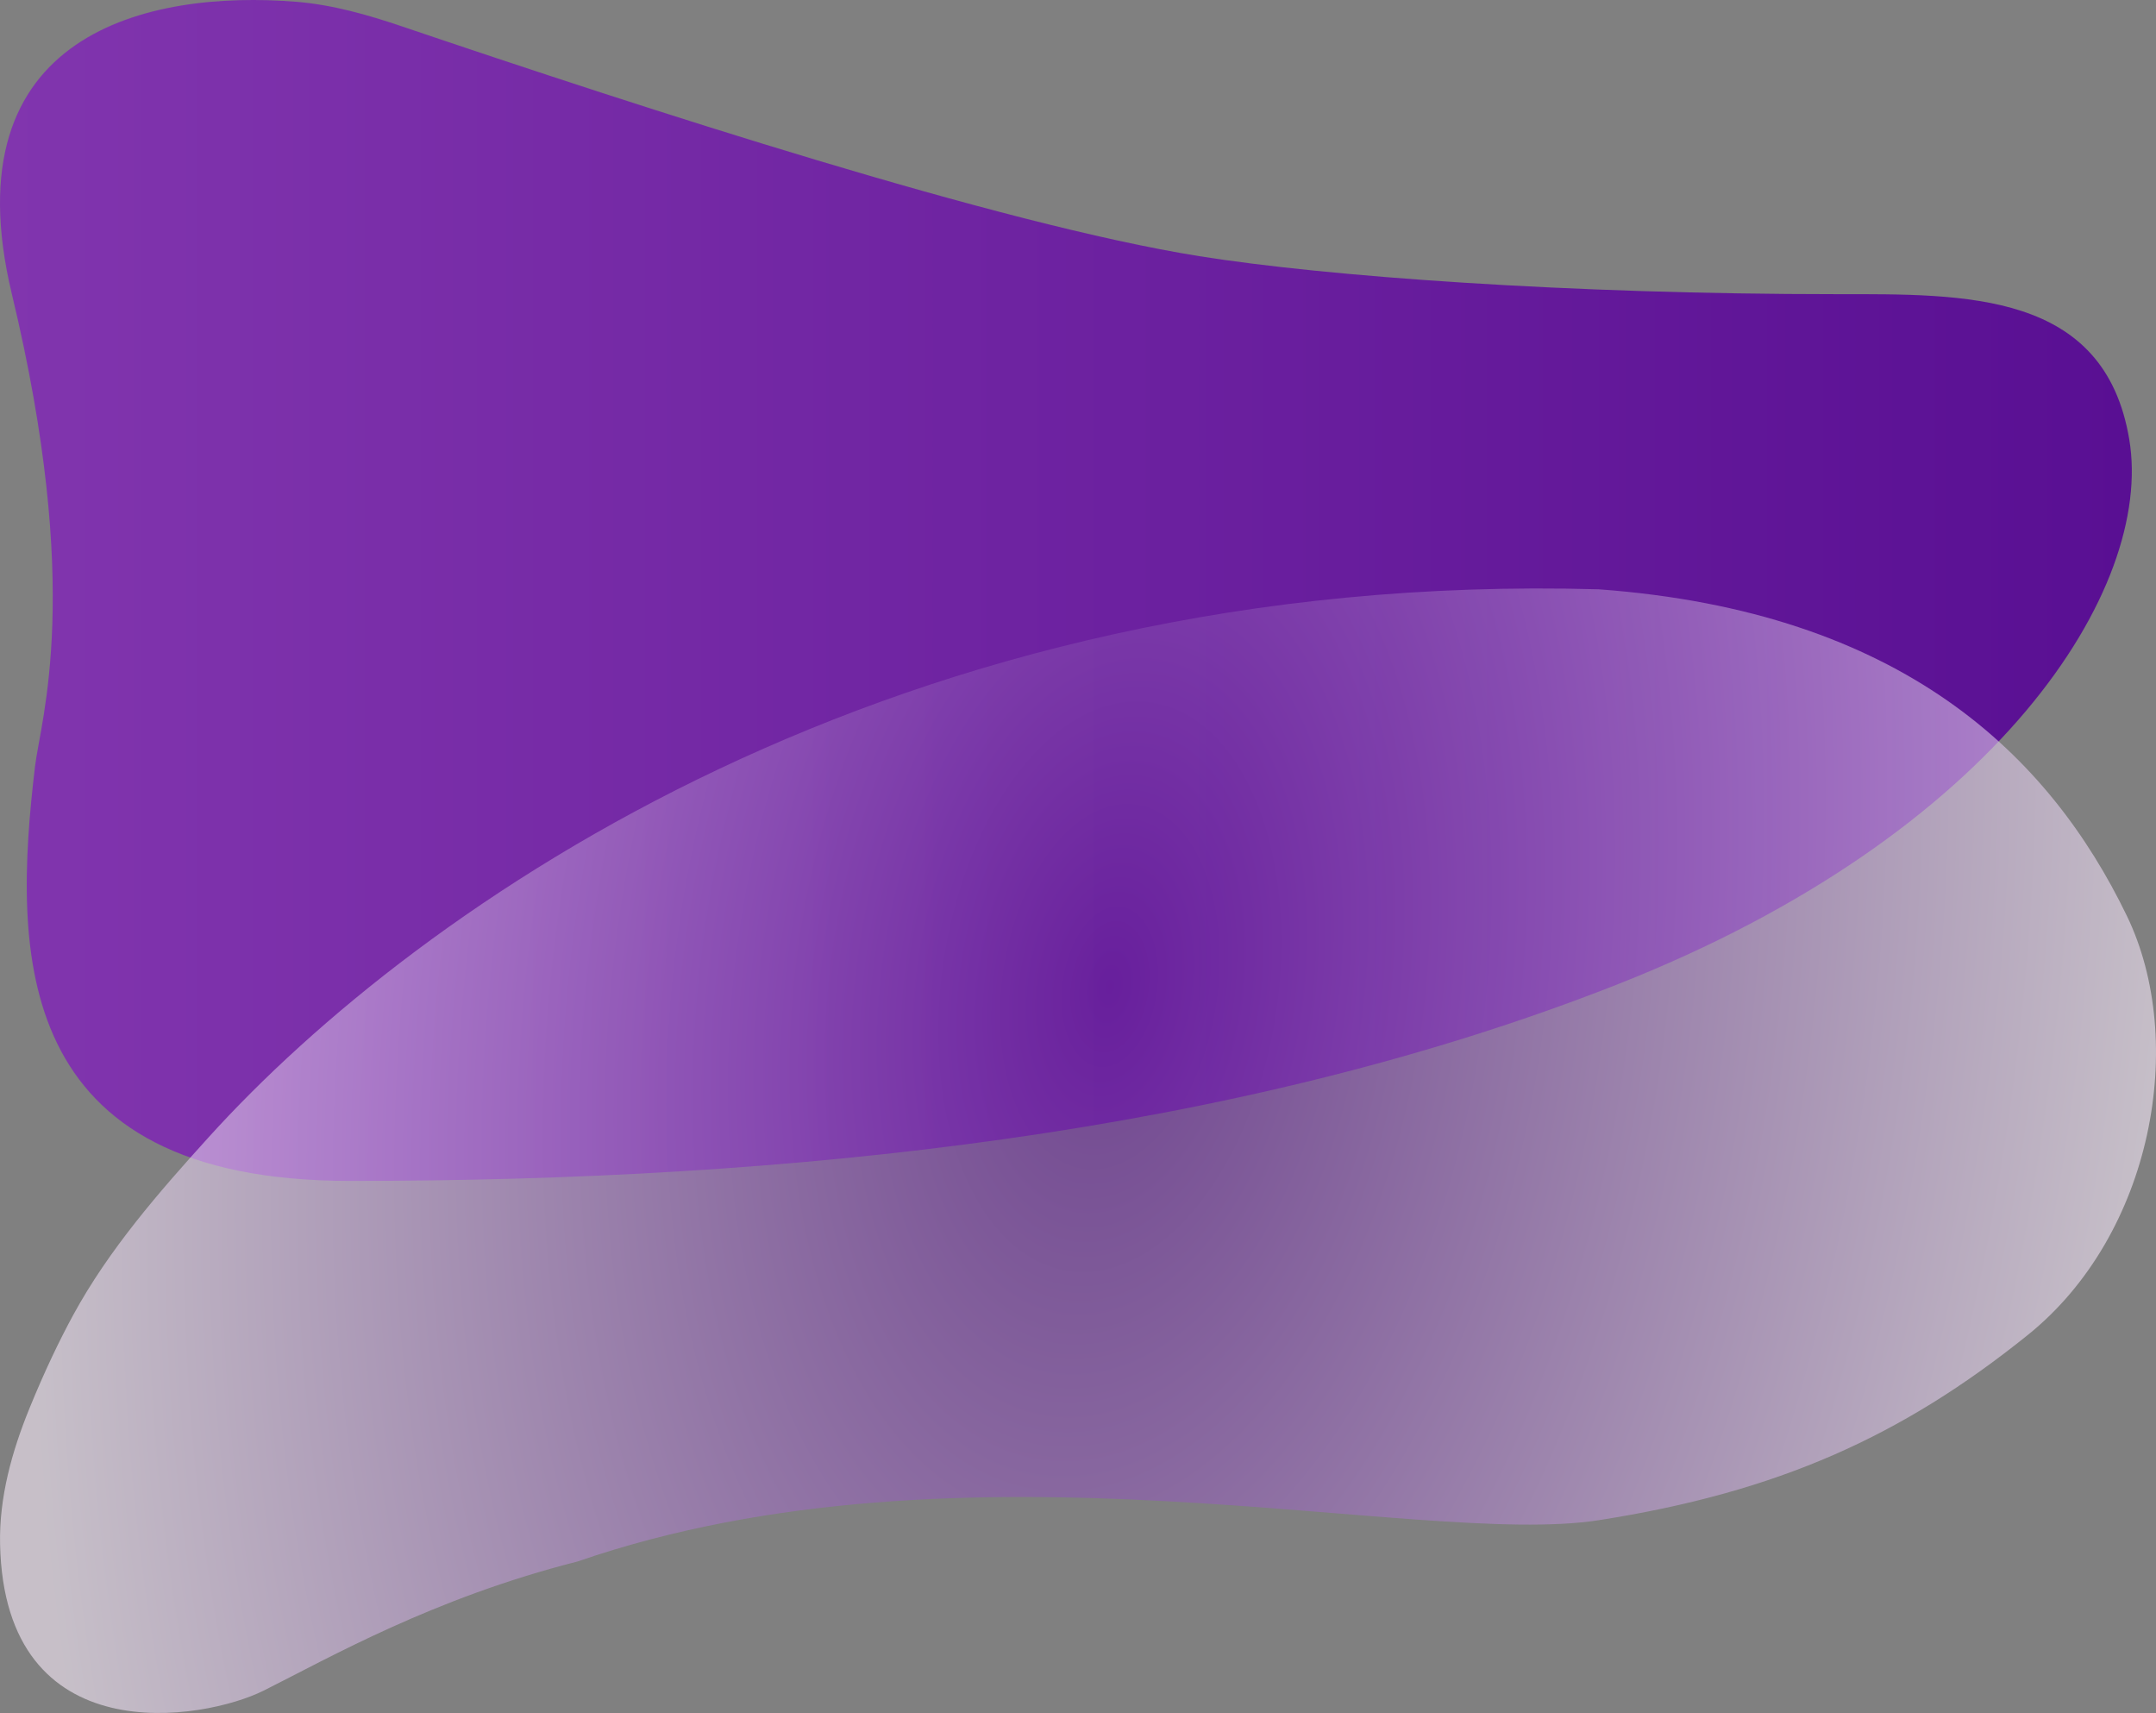 <svg width="535" height="425" viewBox="0 0 535 425" fill="none" xmlns="http://www.w3.org/2000/svg">
<rect x="0" y="0" width="535" height="425" fill="#808080" stroke="none"/>
<path d="M2.952 72.985C20.657 146.733 10.095 178.356 8.69 190.163C3.176 236.46 2.852 293 86.969 293C195.497 293 306.645 281.528 401.318 244.244C495.992 206.961 534.517 145.914 528.369 109.04C522.222 72.166 487.65 72.985 455.827 72.985C388.943 72.985 328.885 68.558 297.628 63.562C247.944 55.621 159.836 26.894 99.74 6.547C91.172 3.646 82.446 1.157 73.429 0.434C37.19 -2.471 -12.688 7.84 2.952 72.985Z" fill="url(#paint0_linear_76_10907)"/>
<path d="M396.721 146.208C222.502 141.295 103.867 224.669 51.831 282.094C39.43 295.78 27.015 310.017 18.182 326.236C14.771 332.498 11.094 340.151 7.339 349.35C2.955 360.09 -0.225 371.49 0.018 383.088C1.114 435.371 50.582 426.888 65.483 419.424C81.86 411.219 107.655 396.45 143.276 387.425C239.495 354.196 352.091 384.143 396.721 377.169C441.35 370.195 472.058 356.248 503.175 331.223C534.293 306.199 542.803 258.312 527.77 227.226C508.526 187.434 472.086 151.743 396.721 146.208Z" fill="url(#paint1_radial_76_10907)" fill-opacity="0.6"/>
<defs>
<linearGradient id="paint0_linear_76_10907" x1="529" y1="146.5" x2="2.61506e-07" y2="146.5" gradientUnits="userSpaceOnUse">
<stop stop-color="#590F93"/>
<stop offset="1" stop-color="#8135AE"/>
</linearGradient>
<radialGradient id="paint1_radial_76_10907" cx="0" cy="0" r="1" gradientUnits="userSpaceOnUse" gradientTransform="translate(275.639 244.83) rotate(8.901) scale(262.215 446.83)">
<stop stop-color="#651E9A"/>
<stop offset="1" stop-color="#F6EAF9"/>
</radialGradient>
</defs>
</svg>
